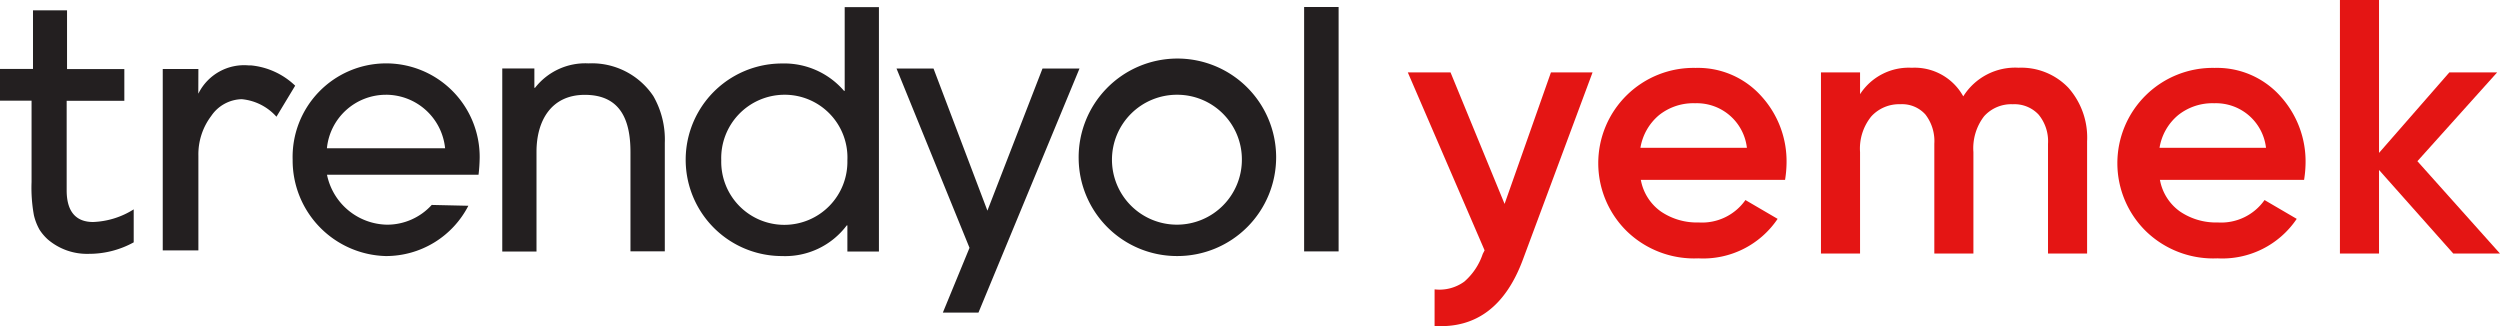 <svg id="Group_32" data-name="Group 32" xmlns="http://www.w3.org/2000/svg" width="217.455" height="28.371" viewBox="0 0 217.455 28.371">
  <path id="Path_543" data-name="Path 543" d="M316.459,301.631H303.273a5.429,5.429,0,0,0,5.225,4.342,5.238,5.238,0,0,0,3.884-1.717l3.186.072a8.051,8.051,0,0,1-7.183,4.374,8.318,8.318,0,0,1-8.1-8.379,8.136,8.136,0,1,1,16.268-.169c-.008.482-.04,1-.1,1.477Zm-8.058-6.958a5.16,5.16,0,0,0-5.136,4.655h10.281A5.169,5.169,0,0,0,308.4,294.672ZM329.669,308.3v-8.644c0-2.7-.811-4.976-3.973-4.976-2.929,0-4.2,2.263-4.2,4.952v8.676h-2.978V292.385h2.793v1.685h.056a5.549,5.549,0,0,1,4.655-2.127,6.435,6.435,0,0,1,5.634,2.841,7.584,7.584,0,0,1,1,4.077v9.43h-2.994Zm18.868,0v-2.263h-.056a6.7,6.7,0,0,1-5.634,2.665,8.375,8.375,0,0,1,0-16.75,6.856,6.856,0,0,1,5.4,2.384h.056v-7.287h2.978v21.26h-2.745Zm-5.514-13.628a5.513,5.513,0,0,0-5.457,5.7,5.487,5.487,0,1,0,10.971,0A5.458,5.458,0,0,0,343.024,294.672Zm16.918,18.949h-3.1l2.319-5.634-6.348-15.594h3.218l4.687,12.36,4.791-12.36h3.218l-8.788,21.228Zm17.3-4.92a8.548,8.548,0,0,1-8.587-8.475,8.589,8.589,0,1,1,8.587,8.475Zm0-14.029a5.65,5.65,0,1,0,5.61,5.618A5.621,5.621,0,0,0,377.237,294.672ZM388.265,308.3V287.04h3V308.3Zm-110.481-3.13a4.78,4.78,0,0,0,.482,1.236,4.23,4.23,0,0,0,.722.851,5.239,5.239,0,0,0,3.555,1.252,8.033,8.033,0,0,0,3.917-1V304.64a7.09,7.09,0,0,1-3.531,1.1c-1.509,0-2.3-.923-2.3-2.745V295.2h5.016v-2.761h-4.984v-5.112H277.7v5.1H274.83v2.761h2.745v7.071A13.345,13.345,0,0,0,277.783,305.17Zm18.074-10.112a4.615,4.615,0,0,1,3.018,1.525l1.629-2.7a6.447,6.447,0,0,0-3.852-1.766h-.209a4.436,4.436,0,0,0-4.31,2.36l-.056.1.008-2.143h-3.1v15.778h3.1v-8.242a5.522,5.522,0,0,1,1.116-3.451A3.294,3.294,0,0,1,295.857,295.058Z" transform="translate(-274.83 -286.43)" fill="#231f20"/>
  <g id="Group_29" data-name="Group 29" transform="translate(122.455 0)">
    <path id="Path_544" data-name="Path 544" d="M439.858,294.13h3.62l-6.051,16.26q-2.263,6.116-7.689,5.795V313a3.685,3.685,0,0,0,2.584-.674,5.482,5.482,0,0,0,1.605-2.408l.161-.313L427.41,294.13h3.716l4.7,11.437Z" transform="translate(-427.41 -287.83)" fill="#e41514"/>
    <path id="Path_545" data-name="Path 545" d="M451.783,303.359a4.316,4.316,0,0,0,1.734,2.761,5.552,5.552,0,0,0,3.307.963,4.61,4.61,0,0,0,4.061-1.95l2.8,1.637a7.806,7.806,0,0,1-6.9,3.435,8.413,8.413,0,0,1-6.2-2.344,8.289,8.289,0,0,1,5.963-14.221,7.39,7.39,0,0,1,5.69,2.424,8.4,8.4,0,0,1,2.223,5.891,9.972,9.972,0,0,1-.128,1.421H451.783Zm-.032-2.769h9.262a4.382,4.382,0,0,0-4.5-3.876,4.775,4.775,0,0,0-3.154,1.043A4.713,4.713,0,0,0,451.751,300.59Z" transform="translate(-431.519 -287.733)" fill="#e41514"/>
    <path id="Path_546" data-name="Path 546" d="M489.377,293.62a5.671,5.671,0,0,1,4.318,1.734,6.518,6.518,0,0,1,1.637,4.663v9.767h-3.4v-9.551a3.637,3.637,0,0,0-.819-2.536,2.868,2.868,0,0,0-2.239-.9,3.172,3.172,0,0,0-2.5,1.043,4.563,4.563,0,0,0-.931,3.122v8.82h-3.4v-9.551a3.786,3.786,0,0,0-.77-2.536,2.72,2.72,0,0,0-2.191-.9,3.273,3.273,0,0,0-2.52,1.059,4.436,4.436,0,0,0-.979,3.106v8.82h-3.4V294.029h3.4v1.894a5.046,5.046,0,0,1,4.5-2.3,4.832,4.832,0,0,1,4.478,2.488A5.324,5.324,0,0,1,489.377,293.62Z" transform="translate(-436.247 -287.729)" fill="#e41514"/>
    <path id="Path_547" data-name="Path 547" d="M508.043,303.359a4.316,4.316,0,0,0,1.734,2.761,5.57,5.57,0,0,0,3.307.963,4.61,4.61,0,0,0,4.061-1.95l2.8,1.637a7.806,7.806,0,0,1-6.9,3.435,8.413,8.413,0,0,1-6.2-2.344A8.289,8.289,0,0,1,512.8,293.64a7.39,7.39,0,0,1,5.69,2.424,8.434,8.434,0,0,1,2.223,5.891,9.98,9.98,0,0,1-.128,1.421H508.043Zm-.032-2.769h9.262a4.382,4.382,0,0,0-4.5-3.876,4.775,4.775,0,0,0-3.154,1.043A4.673,4.673,0,0,0,508.011,300.59Z" transform="translate(-442.626 -287.733)" fill="#e41514"/>
    <path id="Path_548" data-name="Path 548" d="M542.354,308.335h-4.061l-6.461-7.271v7.271h-3.4V286.28h3.4v13.3l6.115-7h4.157l-6.934,7.721Z" transform="translate(-447.355 -286.28)" fill="#e41514"/>
  </g>
</svg>
